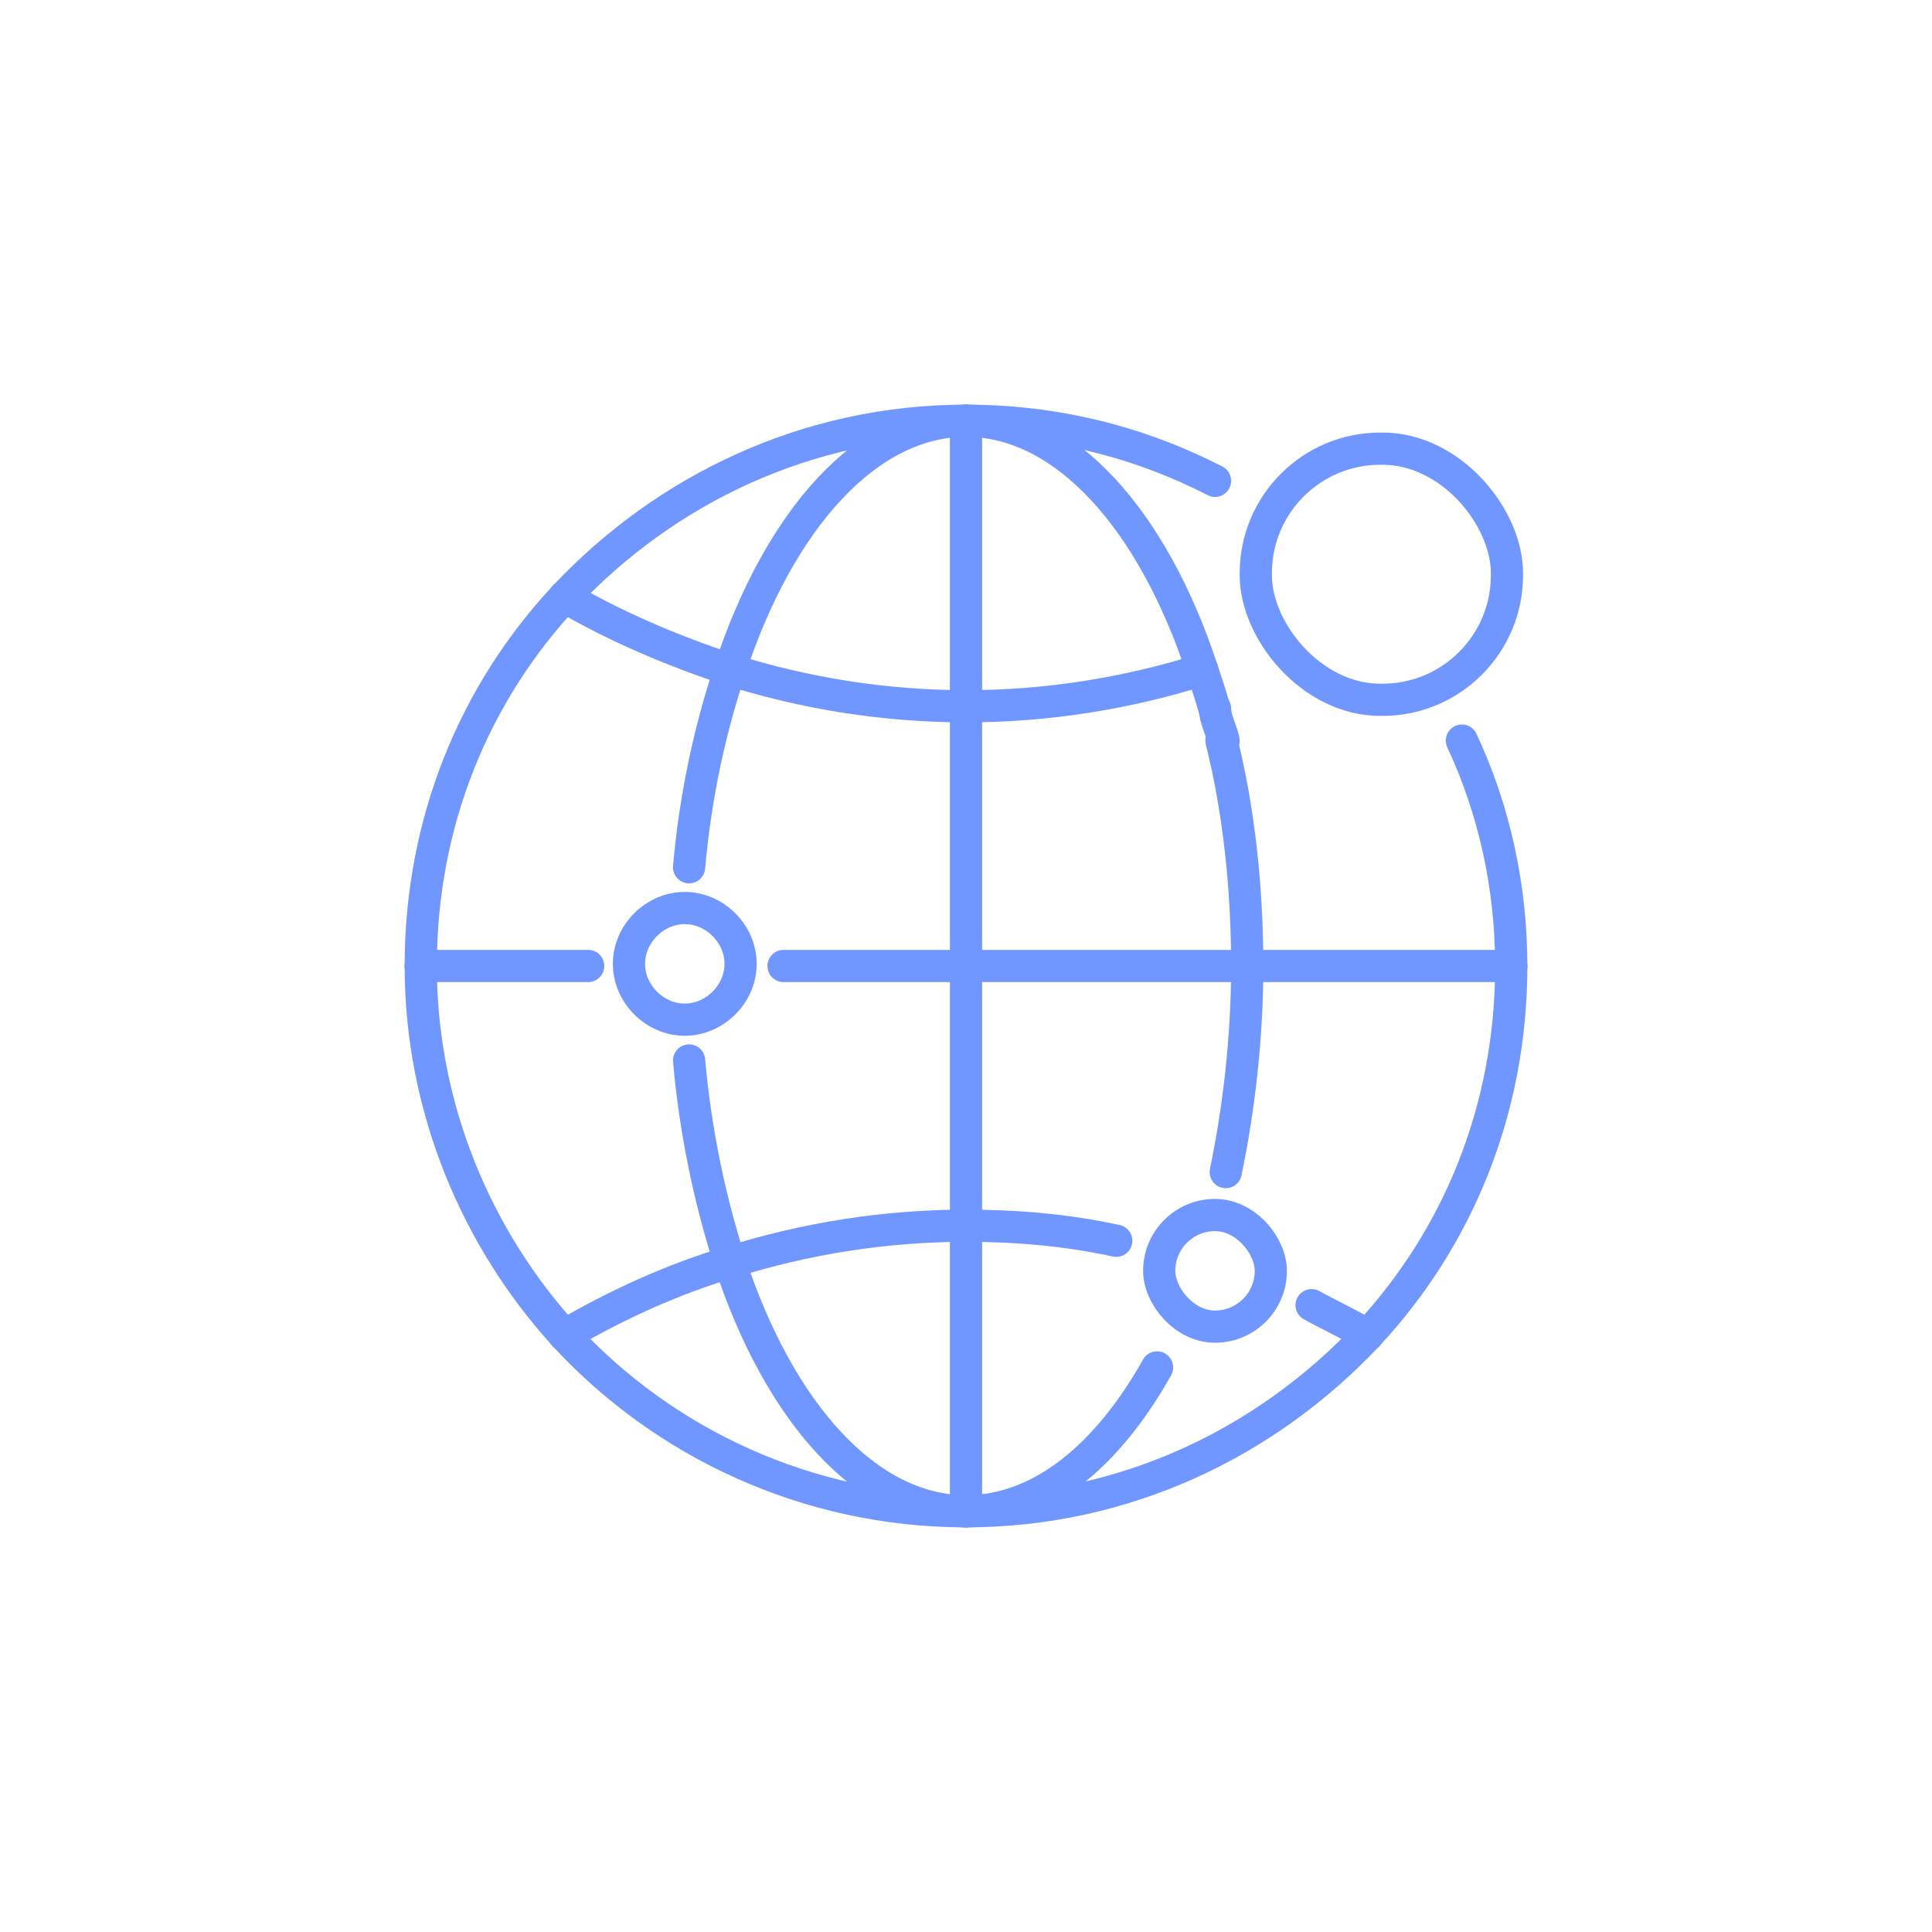 <?xml version="1.0" encoding="UTF-8"?>
<svg xmlns="http://www.w3.org/2000/svg" xmlns:svg="http://www.w3.org/2000/svg" xmlns:sodipodi="http://sodipodi.sourceforge.net/DTD/sodipodi-0.dtd" xmlns:inkscape="http://www.inkscape.org/namespaces/inkscape" version="1.1" viewBox="0 0 90 90">
  <defs>
    <style>
      .cls-1 {
        fill: none;
        stroke: #7096ff;
        stroke-linecap: round;
        stroke-linejoin: round;
        stroke-width: 1.5px;
      }
    </style>
  </defs>
  <!-- Generator: Adobe Illustrator 28.7.1, SVG Export Plug-In . SVG Version: 1.2.0 Build 142)  -->
  <g>
    <g id="Calque_1">
      <g id="svg37">
        <sodipodi:namedview id="namedview39" bordercolor="#000000" borderopacity="0.25" inkscape:deskcolor="#d1d1d1" inkscape:pagecheckerboard="0" inkscape:pageopacity="0.0" inkscape:showpageshadow="2" pagecolor="#ffffff"/>
        <g>
          <rect class="cls-1" x="58.5" y="20.9" width="11.7" height="11.7" rx="5.8" ry="5.8"/>
          <path class="cls-1" d="M31.9,42.3h0c1.4,0,2.6,1.2,2.6,2.6h0c0,1.4-1.2,2.6-2.6,2.6h0c-1.4,0-2.6-1.2-2.6-2.6h0c0-1.4,1.2-2.6,2.6-2.6Z"/>
          <rect class="cls-1" x="54" y="56.6" width="5.2" height="5.2" rx="2.6" ry="2.6"/>
          <g>
            <path class="cls-1" d="M45,19.6c4.2,0,8.1,1,11.6,2.8"/>
            <path class="cls-1" d="M26.3,62.2c4.6,5,11.3,8.2,18.7,8.2"/>
            <path class="cls-1" d="M45,70.4c7.4,0,14-3.2,18.7-8.2"/>
            <path class="cls-1" d="M63.7,62.2c4.2-4.5,6.7-10.5,6.7-17.2"/>
            <path class="cls-1" d="M70.4,45c0-3.7-.8-7.3-2.3-10.5"/>
            <path class="cls-1" d="M19.6,45c0,6.6,2.6,12.7,6.7,17.2"/>
            <path class="cls-1" d="M26.3,27.8c-4.2,4.5-6.7,10.5-6.7,17.2"/>
            <path class="cls-1" d="M45,19.6c-7.4,0-14,3.2-18.7,8.2"/>
            <path class="cls-1" d="M63.7,62.2c-.8-.5-1.7-.9-2.6-1.4"/>
            <path class="cls-1" d="M45,57.1c-3.8,0-7.5.6-11,1.7"/>
            <path class="cls-1" d="M63.7,62.2h0"/>
            <path class="cls-1" d="M26.3,62.2h0"/>
            <path class="cls-1" d="M45,57.1c2.4,0,4.7.2,7,.7"/>
            <path class="cls-1" d="M34,58.8c-2.7.8-5.3,2-7.7,3.4"/>
            <path class="cls-1" d="M45,32.9c-3.8,0-7.5-.6-11-1.7"/>
            <path class="cls-1" d="M56,31.2c-3.5,1.1-7.2,1.7-11,1.7"/>
            <path class="cls-1" d="M26.3,27.8c2.4,1.4,5,2.5,7.7,3.4"/>
            <path class="cls-1" d="M26.3,27.8h0"/>
            <path class="cls-1" d="M58.1,45c0-3.7-.4-7.3-1.2-10.5"/>
            <path class="cls-1" d="M34,31.2c-.9,2.7-1.6,5.8-1.9,9.2"/>
            <path class="cls-1" d="M56.6,33c0,.5.3,1,.4,1.5"/>
            <path class="cls-1" d="M53.9,63.7c-2.3,4.1-5.4,6.7-8.9,6.7"/>
            <path class="cls-1" d="M58.1,45c0,3.4-.4,6.7-1,9.6"/>
            <path class="cls-1" d="M34,58.8c-.9-2.8-1.6-6-1.9-9.4"/>
            <path class="cls-1" d="M45,19.6c-4.6,0-8.7,4.6-11,11.6"/>
            <path class="cls-1" d="M56,31.2c.2.6.4,1.2.6,1.9"/>
            <path class="cls-1" d="M45,70.4c-4.6,0-8.7-4.6-11-11.6"/>
            <path class="cls-1" d="M56,31.2c-2.3-7-6.4-11.6-11-11.6"/>
            <line class="cls-1" x1="45" y1="45" x2="58.1" y2="45"/>
            <line class="cls-1" x1="45" y1="45" x2="36.5" y2="45"/>
            <line class="cls-1" x1="58.1" y1="45" x2="70.4" y2="45"/>
            <line class="cls-1" x1="19.6" y1="45" x2="27.4" y2="45"/>
            <line class="cls-1" x1="45" y1="57.1" x2="45" y2="70.4"/>
            <line class="cls-1" x1="45" y1="19.6" x2="45" y2="32.9"/>
            <line class="cls-1" x1="45" y1="45" x2="45" y2="57.1"/>
            <line class="cls-1" x1="45" y1="32.9" x2="45" y2="45"/>
          </g>
        </g>
      </g>
    </g>
  </g>
</svg>